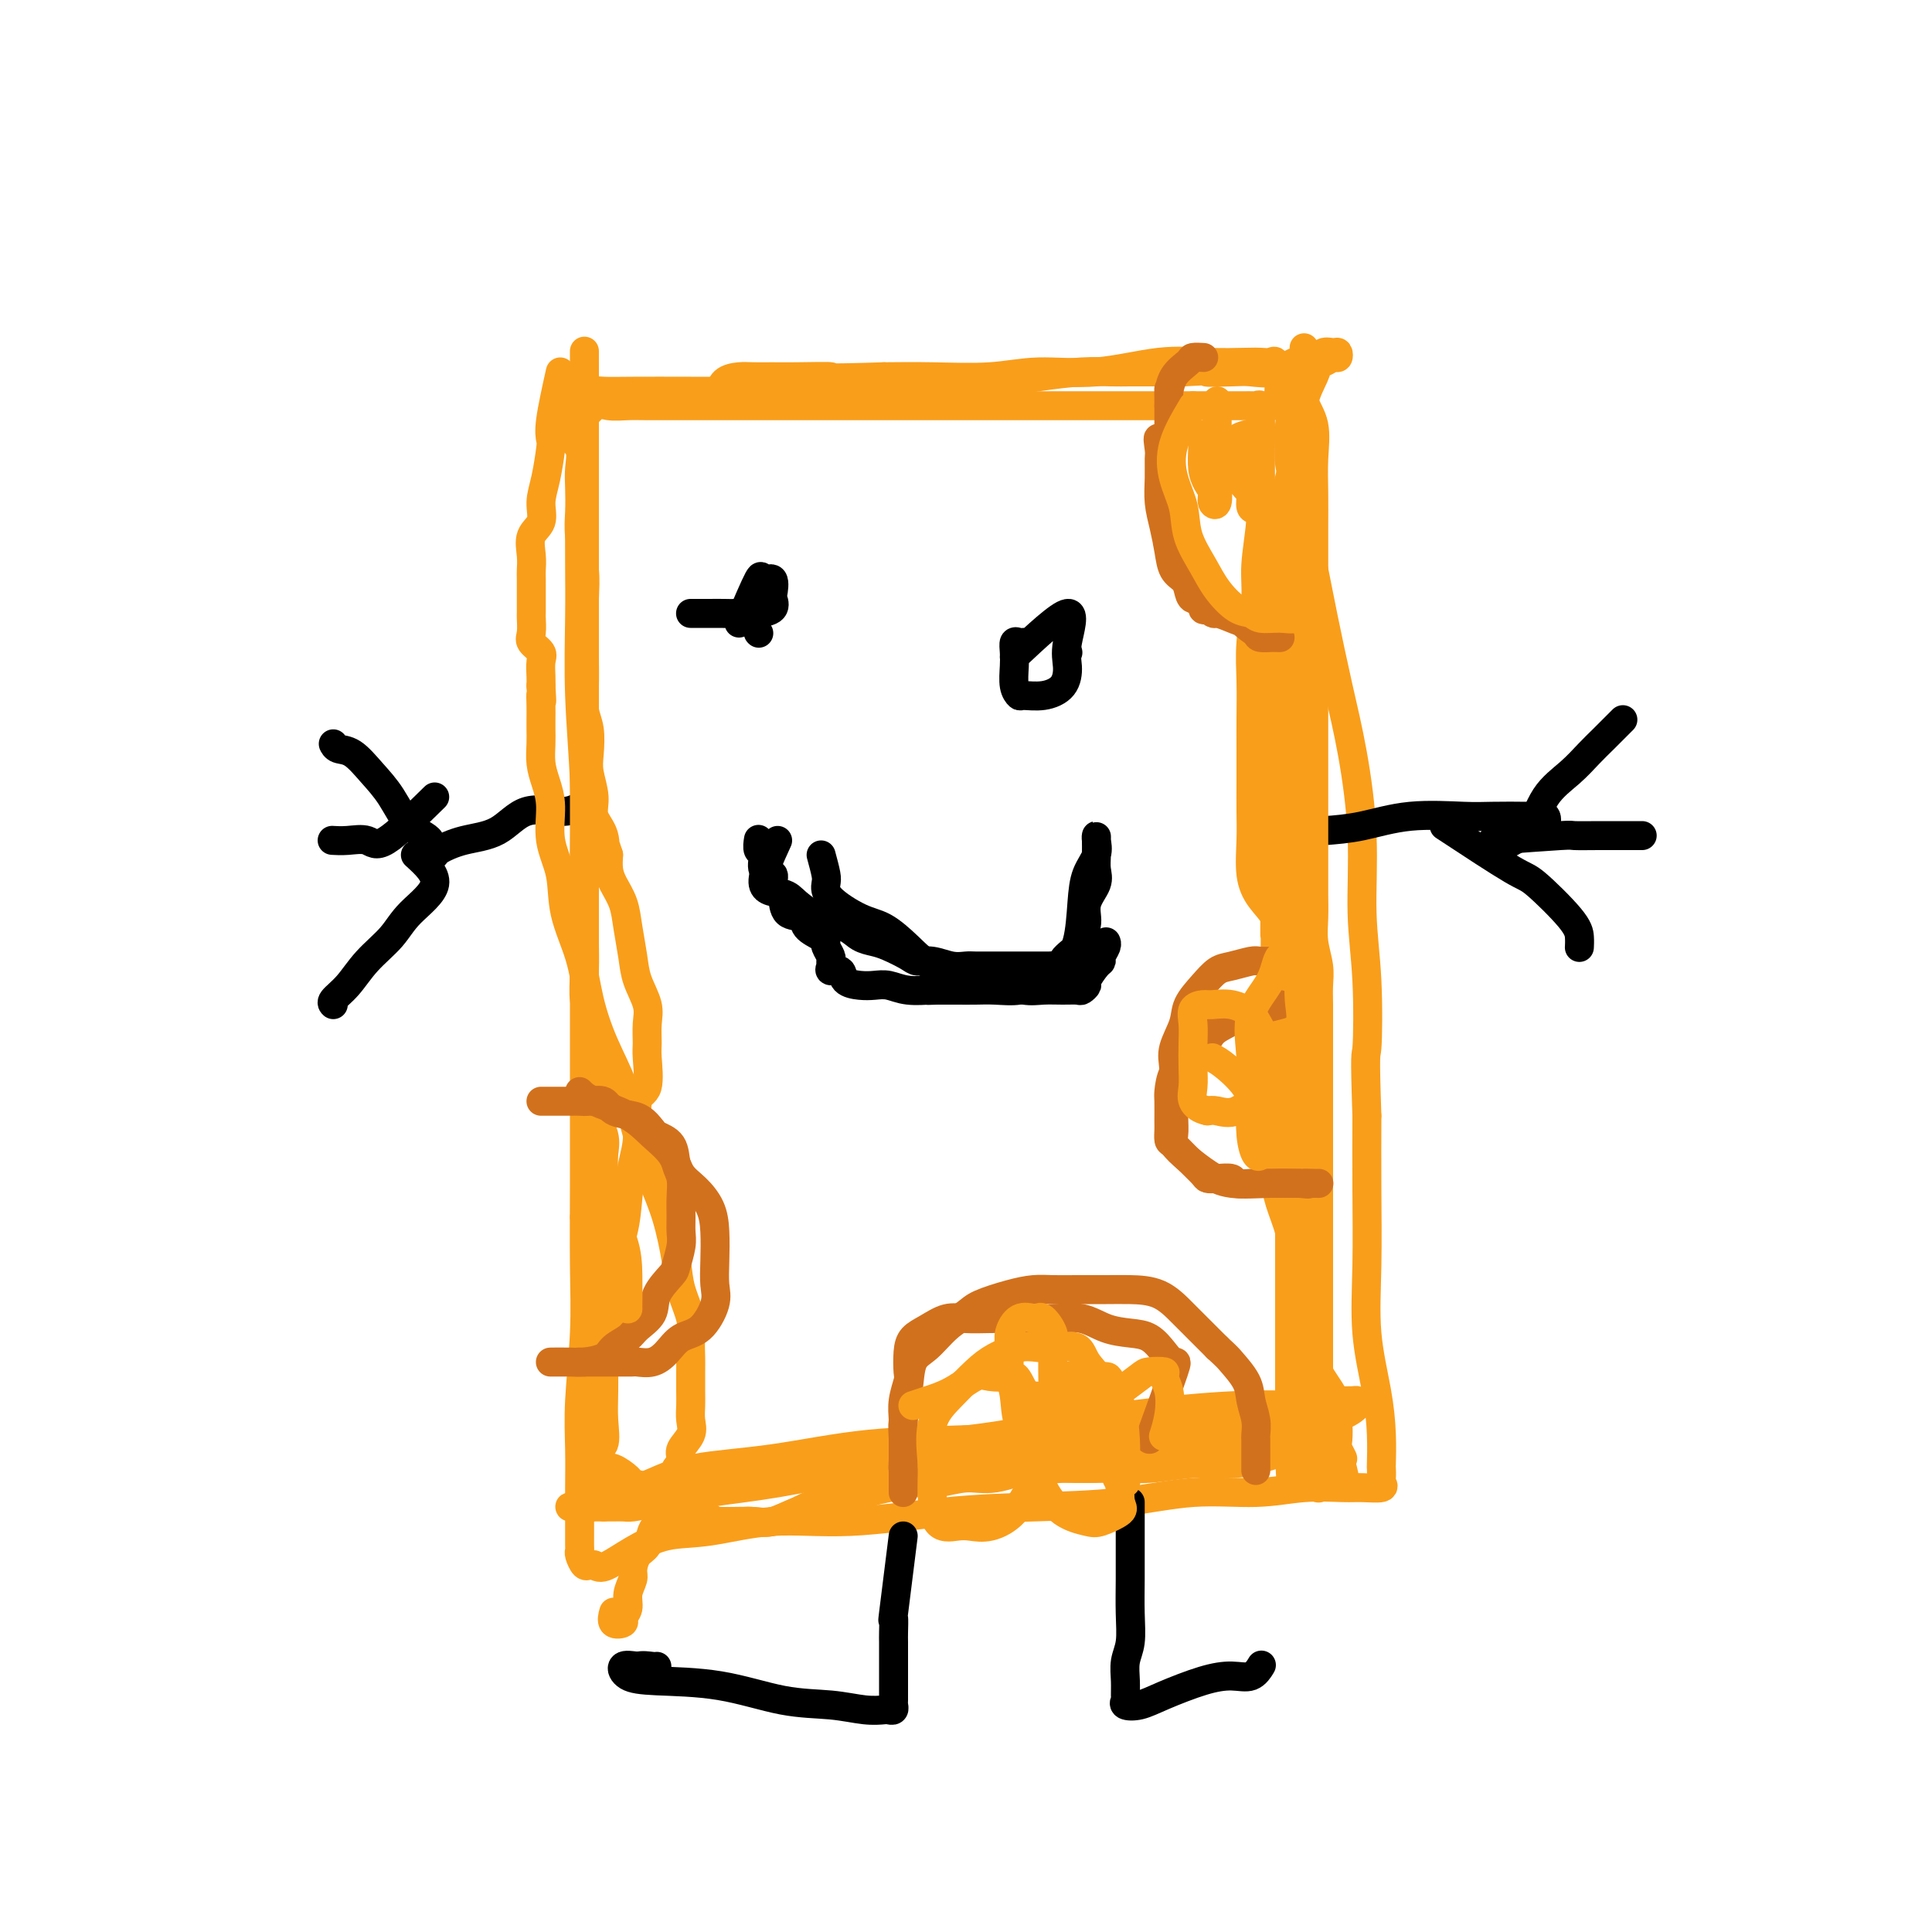 <svg viewBox='0 0 400 400' version='1.1' xmlns='http://www.w3.org/2000/svg' xmlns:xlink='http://www.w3.org/1999/xlink'><g fill='none' stroke='#F99E1B' stroke-width='6' stroke-linecap='round' stroke-linejoin='round'><path d='M120,109c-0.008,2.502 -0.016,5.003 0,8c0.016,2.997 0.057,6.488 0,11c-0.057,4.512 -0.211,10.044 0,16c0.211,5.956 0.789,12.335 1,18c0.211,5.665 0.057,10.614 0,16c-0.057,5.386 -0.015,11.208 0,17c0.015,5.792 0.005,11.553 0,17c-0.005,5.447 -0.005,10.579 0,16c0.005,5.421 0.015,11.132 0,17c-0.015,5.868 -0.057,11.892 0,17c0.057,5.108 0.211,9.300 0,14c-0.211,4.700 -0.789,9.907 -1,14c-0.211,4.093 -0.057,7.072 0,10c0.057,2.928 0.015,5.806 0,8c-0.015,2.194 -0.004,3.705 0,5c0.004,1.295 0.001,2.375 0,3c-0.001,0.625 -0.001,0.796 0,1c0.001,0.204 0.003,0.440 0,1c-0.003,0.560 -0.012,1.442 0,2c0.012,0.558 0.045,0.790 0,1c-0.045,0.210 -0.167,0.396 0,1c0.167,0.604 0.622,1.624 1,2c0.378,0.376 0.679,0.107 1,0c0.321,-0.107 0.660,-0.054 1,0'/><path d='M123,324c0.926,0.754 1.742,0.639 3,0c1.258,-0.639 2.958,-1.801 5,-3c2.042,-1.199 4.425,-2.433 7,-3c2.575,-0.567 5.341,-0.467 9,-1c3.659,-0.533 8.212,-1.700 13,-2c4.788,-0.300 9.811,0.266 16,0c6.189,-0.266 13.544,-1.362 20,-2c6.456,-0.638 12.012,-0.816 18,-1c5.988,-0.184 12.409,-0.375 18,-1c5.591,-0.625 10.353,-1.684 15,-2c4.647,-0.316 9.180,0.112 13,0c3.820,-0.112 6.929,-0.766 10,-1c3.071,-0.234 6.105,-0.050 8,0c1.895,0.050 2.651,-0.033 4,0c1.349,0.033 3.289,0.181 4,0c0.711,-0.181 0.191,-0.691 0,-1c-0.191,-0.309 -0.053,-0.415 0,-1c0.053,-0.585 0.021,-1.648 0,-2c-0.021,-0.352 -0.030,0.007 0,-1c0.030,-1.007 0.099,-3.379 0,-6c-0.099,-2.621 -0.366,-5.492 -1,-9c-0.634,-3.508 -1.634,-7.651 -2,-12c-0.366,-4.349 -0.099,-8.902 0,-14c0.099,-5.098 0.028,-10.742 0,-16c-0.028,-5.258 -0.014,-10.129 0,-15'/><path d='M283,231c-0.482,-14.408 -0.187,-11.927 0,-14c0.187,-2.073 0.266,-8.701 0,-14c-0.266,-5.299 -0.876,-9.271 -1,-14c-0.124,-4.729 0.238,-10.215 0,-16c-0.238,-5.785 -1.074,-11.870 -2,-17c-0.926,-5.130 -1.941,-9.306 -3,-14c-1.059,-4.694 -2.164,-9.906 -3,-14c-0.836,-4.094 -1.405,-7.070 -2,-10c-0.595,-2.930 -1.217,-5.812 -2,-8c-0.783,-2.188 -1.727,-3.680 -2,-5c-0.273,-1.320 0.125,-2.469 0,-4c-0.125,-1.531 -0.773,-3.444 -1,-5c-0.227,-1.556 -0.033,-2.753 0,-4c0.033,-1.247 -0.097,-2.543 0,-4c0.097,-1.457 0.419,-3.074 0,-4c-0.419,-0.926 -1.580,-1.160 -2,-2c-0.420,-0.840 -0.098,-2.285 0,-3c0.098,-0.715 -0.028,-0.699 0,-1c0.028,-0.301 0.212,-0.918 0,-1c-0.212,-0.082 -0.818,0.370 -1,0c-0.182,-0.370 0.062,-1.563 0,-2c-0.062,-0.437 -0.429,-0.119 -1,0c-0.571,0.119 -1.347,0.040 -2,0c-0.653,-0.040 -1.182,-0.040 -3,0c-1.818,0.040 -4.924,0.120 -8,0c-3.076,-0.120 -6.122,-0.438 -10,0c-3.878,0.438 -8.589,1.634 -13,2c-4.411,0.366 -8.523,-0.098 -12,0c-3.477,0.098 -6.321,0.757 -10,1c-3.679,0.243 -8.194,0.069 -12,0c-3.806,-0.069 -6.903,-0.035 -10,0'/><path d='M183,78c-14.664,0.464 -10.824,0.124 -11,0c-0.176,-0.124 -4.369,-0.032 -7,0c-2.631,0.032 -3.699,0.002 -5,0c-1.301,-0.002 -2.833,0.023 -4,0c-1.167,-0.023 -1.969,-0.093 -3,0c-1.031,0.093 -2.292,0.351 -3,1c-0.708,0.649 -0.862,1.691 -1,2c-0.138,0.309 -0.261,-0.113 -1,0c-0.739,0.113 -2.094,0.762 -3,1c-0.906,0.238 -1.363,0.064 -2,0c-0.637,-0.064 -1.454,-0.017 -2,0c-0.546,0.017 -0.819,0.005 -1,0c-0.181,-0.005 -0.268,-0.001 -1,0c-0.732,0.001 -2.107,0.000 -3,0c-0.893,-0.000 -1.303,-0.000 -2,0c-0.697,0.000 -1.682,0.000 -3,0c-1.318,-0.000 -2.968,-0.000 -4,0c-1.032,0.000 -1.447,0.000 -2,0c-0.553,-0.000 -1.245,-0.000 -2,0c-0.755,0.000 -1.574,0.000 -2,0c-0.426,-0.000 -0.461,-0.000 -1,0c-0.539,0.000 -1.583,0.000 -2,0c-0.417,-0.000 -0.209,-0.000 0,0'/></g>
<g fill='none' stroke='#000000' stroke-width='6' stroke-linecap='round' stroke-linejoin='round'><path d='M187,318c-0.845,6.730 -1.691,13.461 -2,16c-0.309,2.539 -0.083,0.887 0,1c0.083,0.113 0.022,1.993 0,3c-0.022,1.007 -0.006,1.143 0,2c0.006,0.857 0.002,2.436 0,3c-0.002,0.564 -0.001,0.112 0,1c0.001,0.888 0.001,3.117 0,4c-0.001,0.883 -0.004,0.419 0,1c0.004,0.581 0.014,2.208 0,3c-0.014,0.792 -0.052,0.749 0,1c0.052,0.251 0.195,0.796 0,1c-0.195,0.204 -0.727,0.068 -1,0c-0.273,-0.068 -0.285,-0.067 -1,0c-0.715,0.067 -2.133,0.201 -4,0c-1.867,-0.201 -4.184,-0.735 -7,-1c-2.816,-0.265 -6.130,-0.260 -10,-1c-3.870,-0.740 -8.297,-2.223 -13,-3c-4.703,-0.777 -9.683,-0.847 -13,-1c-3.317,-0.153 -4.970,-0.387 -6,-1c-1.030,-0.613 -1.437,-1.604 -1,-2c0.437,-0.396 1.719,-0.198 3,0'/><path d='M132,345c0.929,-0.310 2.250,-0.083 3,0c0.750,0.083 0.929,0.024 1,0c0.071,-0.024 0.036,-0.012 0,0'/><path d='M234,311c-0.002,3.182 -0.004,6.363 0,9c0.004,2.637 0.015,4.729 0,7c-0.015,2.271 -0.057,4.720 0,7c0.057,2.280 0.212,4.389 0,6c-0.212,1.611 -0.791,2.722 -1,4c-0.209,1.278 -0.048,2.722 0,4c0.048,1.278 -0.017,2.390 0,3c0.017,0.610 0.117,0.717 0,1c-0.117,0.283 -0.451,0.741 0,1c0.451,0.259 1.685,0.320 3,0c1.315,-0.320 2.710,-1.021 5,-2c2.290,-0.979 5.476,-2.235 8,-3c2.524,-0.765 4.388,-1.040 6,-1c1.612,0.040 2.972,0.395 4,0c1.028,-0.395 1.722,-1.542 2,-2c0.278,-0.458 0.139,-0.229 0,0'/><path d='M157,131c0.000,0.000 0.100,0.100 0.1,0.1'/><path d='M221,135c0.000,0.000 0.100,0.100 0.1,0.1'/><path d='M170,177c0.413,1.525 0.826,3.051 1,4c0.174,0.949 0.110,1.323 0,2c-0.110,0.677 -0.267,1.657 1,3c1.267,1.343 3.958,3.050 6,4c2.042,0.950 3.435,1.142 5,2c1.565,0.858 3.302,2.383 5,4c1.698,1.617 3.357,3.327 5,4c1.643,0.673 3.271,0.310 5,1c1.729,0.690 3.558,2.434 5,3c1.442,0.566 2.498,-0.045 4,0c1.502,0.045 3.449,0.745 5,1c1.551,0.255 2.707,0.065 4,0c1.293,-0.065 2.723,-0.004 4,0c1.277,0.004 2.401,-0.048 3,0c0.599,0.048 0.672,0.195 1,0c0.328,-0.195 0.910,-0.734 1,-1c0.090,-0.266 -0.312,-0.260 0,-1c0.312,-0.740 1.337,-2.226 2,-3c0.663,-0.774 0.962,-0.834 1,-1c0.038,-0.166 -0.186,-0.436 0,-1c0.186,-0.564 0.781,-1.421 1,-2c0.219,-0.579 0.063,-0.880 0,-1c-0.063,-0.120 -0.031,-0.060 0,0'/><path d='M120,167c-1.034,0.532 -2.067,1.063 -4,1c-1.933,-0.063 -4.765,-0.722 -7,0c-2.235,0.722 -3.871,2.823 -6,4c-2.129,1.177 -4.749,1.430 -7,2c-2.251,0.570 -4.132,1.457 -5,2c-0.868,0.543 -0.724,0.744 -1,1c-0.276,0.256 -0.972,0.569 -1,0c-0.028,-0.569 0.611,-2.019 0,-3c-0.611,-0.981 -2.471,-1.491 -4,-3c-1.529,-1.509 -2.725,-4.016 -4,-6c-1.275,-1.984 -2.629,-3.446 -4,-5c-1.371,-1.554 -2.759,-3.200 -4,-4c-1.241,-0.800 -2.334,-0.754 -3,-1c-0.666,-0.246 -0.905,-0.785 -1,-1c-0.095,-0.215 -0.048,-0.108 0,0'/><path d='M90,165c-3.871,3.804 -7.742,7.608 -10,9c-2.258,1.392 -2.904,0.373 -4,0c-1.096,-0.373 -2.641,-0.100 -4,0c-1.359,0.100 -2.531,0.029 -3,0c-0.469,-0.029 -0.234,-0.014 0,0'/><path d='M86,177c2.169,1.977 4.338,3.954 4,6c-0.338,2.046 -3.184,4.163 -5,6c-1.816,1.837 -2.602,3.396 -4,5c-1.398,1.604 -3.408,3.253 -5,5c-1.592,1.747 -2.767,3.592 -4,5c-1.233,1.408 -2.524,2.379 -3,3c-0.476,0.621 -0.136,0.892 0,1c0.136,0.108 0.068,0.054 0,0'/><path d='M274,172c2.548,-0.196 5.096,-0.392 8,-1c2.904,-0.608 6.163,-1.626 10,-2c3.837,-0.374 8.251,-0.102 11,0c2.749,0.102 3.833,0.035 6,0c2.167,-0.035 5.418,-0.037 7,0c1.582,0.037 1.496,0.113 2,0c0.504,-0.113 1.597,-0.415 2,0c0.403,0.415 0.115,1.547 0,2c-0.115,0.453 -0.058,0.226 0,0'/><path d='M309,176c2.630,-1.022 5.259,-2.044 7,-4c1.741,-1.956 2.592,-4.846 4,-7c1.408,-2.154 3.372,-3.572 5,-5c1.628,-1.428 2.920,-2.866 4,-4c1.080,-1.134 1.949,-1.964 3,-3c1.051,-1.036 2.283,-2.279 3,-3c0.717,-0.721 0.919,-0.920 1,-1c0.081,-0.080 0.040,-0.040 0,0'/><path d='M309,174c5.694,-0.423 11.389,-0.845 14,-1c2.611,-0.155 2.139,-0.041 3,0c0.861,0.041 3.054,0.011 5,0c1.946,-0.011 3.645,-0.003 5,0c1.355,0.003 2.365,0.001 3,0c0.635,-0.001 0.896,-0.000 1,0c0.104,0.000 0.052,0.000 0,0'/><path d='M299,171c5.547,3.648 11.094,7.297 14,9c2.906,1.703 3.171,1.462 5,3c1.829,1.538 5.222,4.856 7,7c1.778,2.144 1.940,3.116 2,4c0.060,0.884 0.017,1.681 0,2c-0.017,0.319 -0.009,0.159 0,0'/><path d='M153,129c1.638,-3.827 3.275,-7.654 4,-9c0.725,-1.346 0.537,-0.210 1,0c0.463,0.210 1.579,-0.504 2,0c0.421,0.504 0.149,2.226 0,3c-0.149,0.774 -0.174,0.600 0,1c0.174,0.400 0.548,1.375 0,2c-0.548,0.625 -2.019,0.899 -4,1c-1.981,0.101 -4.474,0.027 -6,0c-1.526,-0.027 -2.085,-0.007 -3,0c-0.915,0.007 -2.186,0.002 -3,0c-0.814,-0.002 -1.172,-0.002 -1,0c0.172,0.002 0.873,0.004 2,0c1.127,-0.004 2.680,-0.015 4,0c1.320,0.015 2.405,0.056 3,0c0.595,-0.056 0.699,-0.207 1,0c0.301,0.207 0.800,0.774 1,1c0.200,0.226 0.100,0.113 0,0'/><path d='M210,136c4.651,-4.360 9.302,-8.719 11,-9c1.698,-0.281 0.445,3.518 0,6c-0.445,2.482 -0.080,3.647 0,5c0.080,1.353 -0.126,2.894 -1,4c-0.874,1.106 -2.416,1.776 -4,2c-1.584,0.224 -3.209,0.002 -4,0c-0.791,-0.002 -0.749,0.216 -1,0c-0.251,-0.216 -0.797,-0.867 -1,-2c-0.203,-1.133 -0.065,-2.748 0,-4c0.065,-1.252 0.056,-2.139 0,-3c-0.056,-0.861 -0.159,-1.695 0,-2c0.159,-0.305 0.581,-0.082 1,0c0.419,0.082 0.834,0.023 1,0c0.166,-0.023 0.083,-0.012 0,0'/><path d='M161,174c-1.660,3.616 -3.320,7.231 -3,9c0.320,1.769 2.620,1.691 4,2c1.380,0.309 1.839,1.004 3,2c1.161,0.996 3.024,2.295 4,3c0.976,0.705 1.064,0.818 2,1c0.936,0.182 2.720,0.433 4,1c1.280,0.567 2.058,1.448 3,2c0.942,0.552 2.050,0.774 3,1c0.950,0.226 1.741,0.457 3,1c1.259,0.543 2.985,1.399 4,2c1.015,0.601 1.321,0.946 2,1c0.679,0.054 1.733,-0.182 3,0c1.267,0.182 2.747,0.781 4,1c1.253,0.219 2.279,0.059 3,0c0.721,-0.059 1.137,-0.016 2,0c0.863,0.016 2.174,0.004 3,0c0.826,-0.004 1.169,-0.001 2,0c0.831,0.001 2.151,0.000 3,0c0.849,-0.000 1.229,-0.000 2,0c0.771,0.000 1.935,0.000 3,0c1.065,-0.000 2.033,-0.000 3,0'/><path d='M218,200c3.531,-0.067 1.858,-0.236 2,-1c0.142,-0.764 2.098,-2.123 3,-3c0.902,-0.877 0.749,-1.274 1,-2c0.251,-0.726 0.904,-1.783 1,-3c0.096,-1.217 -0.367,-2.595 0,-4c0.367,-1.405 1.562,-2.836 2,-4c0.438,-1.164 0.117,-2.062 0,-3c-0.117,-0.938 -0.029,-1.917 0,-3c0.029,-1.083 0.001,-2.269 0,-3c-0.001,-0.731 0.025,-1.007 0,-1c-0.025,0.007 -0.099,0.297 0,1c0.099,0.703 0.373,1.817 0,3c-0.373,1.183 -1.392,2.434 -2,4c-0.608,1.566 -0.806,3.448 -1,6c-0.194,2.552 -0.385,5.773 -1,8c-0.615,2.227 -1.655,3.458 -3,5c-1.345,1.542 -2.995,3.394 -4,4c-1.005,0.606 -1.363,-0.034 -2,0c-0.637,0.034 -1.552,0.741 -3,1c-1.448,0.259 -3.429,0.069 -5,0c-1.571,-0.069 -2.731,-0.019 -4,0c-1.269,0.019 -2.648,0.005 -4,0c-1.352,-0.005 -2.676,-0.003 -4,0'/><path d='M194,205c-3.668,0.139 -1.839,-0.015 -2,0c-0.161,0.015 -2.313,0.198 -4,0c-1.687,-0.198 -2.909,-0.779 -4,-1c-1.091,-0.221 -2.051,-0.083 -3,0c-0.949,0.083 -1.886,0.110 -3,0c-1.114,-0.110 -2.404,-0.358 -3,-1c-0.596,-0.642 -0.498,-1.676 -1,-2c-0.502,-0.324 -1.602,0.064 -2,0c-0.398,-0.064 -0.092,-0.581 0,-1c0.092,-0.419 -0.029,-0.742 0,-1c0.029,-0.258 0.207,-0.453 0,-1c-0.207,-0.547 -0.799,-1.446 -1,-2c-0.201,-0.554 -0.012,-0.762 0,-1c0.012,-0.238 -0.154,-0.505 -1,-1c-0.846,-0.495 -2.373,-1.217 -3,-2c-0.627,-0.783 -0.354,-1.627 -1,-2c-0.646,-0.373 -2.209,-0.275 -3,-1c-0.791,-0.725 -0.808,-2.272 -1,-3c-0.192,-0.728 -0.558,-0.637 -1,-1c-0.442,-0.363 -0.959,-1.181 -1,-2c-0.041,-0.819 0.395,-1.638 0,-2c-0.395,-0.362 -1.623,-0.265 -2,-1c-0.377,-0.735 0.095,-2.300 0,-3c-0.095,-0.700 -0.756,-0.535 -1,-1c-0.244,-0.465 -0.070,-1.562 0,-2c0.070,-0.438 0.035,-0.219 0,0'/></g>
<g fill='none' stroke='#F99E1B' stroke-width='6' stroke-linecap='round' stroke-linejoin='round'><path d='M116,77c-0.840,3.794 -1.679,7.589 -2,10c-0.321,2.411 -0.122,3.440 0,4c0.122,0.560 0.169,0.652 0,2c-0.169,1.348 -0.553,3.953 -1,6c-0.447,2.047 -0.957,3.536 -1,5c-0.043,1.464 0.381,2.904 0,4c-0.381,1.096 -1.566,1.848 -2,3c-0.434,1.152 -0.116,2.704 0,4c0.116,1.296 0.031,2.337 0,3c-0.031,0.663 -0.009,0.949 0,2c0.009,1.051 0.003,2.866 0,4c-0.003,1.134 -0.003,1.588 0,2c0.003,0.412 0.008,0.782 0,1c-0.008,0.218 -0.030,0.284 0,1c0.030,0.716 0.113,2.082 0,3c-0.113,0.918 -0.423,1.387 0,2c0.423,0.613 1.577,1.371 2,2c0.423,0.629 0.114,1.131 0,2c-0.114,0.869 -0.033,2.105 0,3c0.033,0.895 0.016,1.447 0,2'/><path d='M112,142c0.309,5.170 0.083,2.595 0,2c-0.083,-0.595 -0.023,0.791 0,2c0.023,1.209 0.009,2.241 0,3c-0.009,0.759 -0.012,1.246 0,2c0.012,0.754 0.040,1.774 0,3c-0.040,1.226 -0.147,2.656 0,4c0.147,1.344 0.548,2.600 1,4c0.452,1.400 0.954,2.944 1,5c0.046,2.056 -0.364,4.623 0,7c0.364,2.377 1.503,4.565 2,7c0.497,2.435 0.352,5.115 1,8c0.648,2.885 2.088,5.973 3,9c0.912,3.027 1.297,5.994 2,9c0.703,3.006 1.725,6.050 3,9c1.275,2.950 2.804,5.807 4,9c1.196,3.193 2.059,6.722 3,10c0.941,3.278 1.958,6.306 3,9c1.042,2.694 2.107,5.055 3,8c0.893,2.945 1.612,6.473 2,9c0.388,2.527 0.444,4.054 1,6c0.556,1.946 1.613,4.310 2,6c0.387,1.690 0.104,2.707 0,4c-0.104,1.293 -0.028,2.863 0,4c0.028,1.137 0.010,1.840 0,3c-0.010,1.160 -0.010,2.776 0,4c0.010,1.224 0.032,2.057 0,3c-0.032,0.943 -0.116,1.996 0,3c0.116,1.004 0.433,1.960 0,3c-0.433,1.040 -1.617,2.165 -2,3c-0.383,0.835 0.033,1.382 0,2c-0.033,0.618 -0.517,1.309 -1,2'/><path d='M140,304c-0.663,5.104 -0.822,2.364 -1,2c-0.178,-0.364 -0.375,1.650 -1,3c-0.625,1.350 -1.676,2.037 -2,3c-0.324,0.963 0.081,2.201 0,3c-0.081,0.799 -0.648,1.158 -1,2c-0.352,0.842 -0.491,2.168 -1,3c-0.509,0.832 -1.389,1.171 -2,2c-0.611,0.829 -0.953,2.148 -1,3c-0.047,0.852 0.200,1.237 0,2c-0.200,0.763 -0.846,1.905 -1,3c-0.154,1.095 0.183,2.142 0,3c-0.183,0.858 -0.886,1.525 -1,2c-0.114,0.475 0.361,0.756 0,1c-0.361,0.244 -1.559,0.450 -2,0c-0.441,-0.450 -0.126,-1.557 0,-2c0.126,-0.443 0.063,-0.221 0,0'/><path d='M125,312c-1.249,-3.051 -2.498,-6.102 -3,-9c-0.502,-2.898 -0.255,-5.644 0,-8c0.255,-2.356 0.520,-4.323 1,-7c0.480,-2.677 1.175,-6.065 2,-9c0.825,-2.935 1.779,-5.418 2,-8c0.221,-2.582 -0.290,-5.264 0,-8c0.290,-2.736 1.382,-5.525 2,-8c0.618,-2.475 0.762,-4.637 1,-7c0.238,-2.363 0.572,-4.927 1,-7c0.428,-2.073 0.952,-3.656 1,-6c0.048,-2.344 -0.380,-5.449 0,-7c0.380,-1.551 1.568,-1.547 2,-3c0.432,-1.453 0.109,-4.362 0,-6c-0.109,-1.638 -0.004,-2.004 0,-3c0.004,-0.996 -0.093,-2.621 0,-4c0.093,-1.379 0.377,-2.511 0,-4c-0.377,-1.489 -1.414,-3.336 -2,-5c-0.586,-1.664 -0.721,-3.145 -1,-5c-0.279,-1.855 -0.702,-4.086 -1,-6c-0.298,-1.914 -0.472,-3.513 -1,-5c-0.528,-1.487 -1.411,-2.862 -2,-4c-0.589,-1.138 -0.882,-2.039 -1,-3c-0.118,-0.961 -0.059,-1.980 0,-3'/><path d='M126,177c-1.498,-4.893 -1.242,-1.624 -1,-1c0.242,0.624 0.471,-1.395 0,-3c-0.471,-1.605 -1.642,-2.796 -2,-4c-0.358,-1.204 0.096,-2.421 0,-4c-0.096,-1.579 -0.744,-3.519 -1,-5c-0.256,-1.481 -0.121,-2.503 0,-4c0.121,-1.497 0.229,-3.468 0,-5c-0.229,-1.532 -0.794,-2.625 -1,-4c-0.206,-1.375 -0.054,-3.033 0,-5c0.054,-1.967 0.011,-4.245 0,-6c-0.011,-1.755 0.011,-2.989 0,-5c-0.011,-2.011 -0.055,-4.800 0,-7c0.055,-2.200 0.210,-3.813 0,-6c-0.210,-2.187 -0.786,-4.949 -1,-7c-0.214,-2.051 -0.065,-3.391 0,-5c0.065,-1.609 0.046,-3.488 0,-5c-0.046,-1.512 -0.119,-2.658 0,-4c0.119,-1.342 0.430,-2.882 0,-4c-0.430,-1.118 -1.600,-1.815 -2,-3c-0.400,-1.185 -0.031,-2.857 0,-4c0.031,-1.143 -0.277,-1.755 0,-2c0.277,-0.245 1.138,-0.122 2,0'/><path d='M120,84c-0.015,-9.746 0.448,-2.611 1,0c0.552,2.611 1.195,0.700 2,0c0.805,-0.700 1.774,-0.187 3,0c1.226,0.187 2.709,0.050 4,0c1.291,-0.050 2.389,-0.013 4,0c1.611,0.013 3.734,0.004 6,0c2.266,-0.004 4.675,-0.001 7,0c2.325,0.001 4.566,0.000 7,0c2.434,-0.000 5.059,-0.000 8,0c2.941,0.000 6.196,0.000 9,0c2.804,-0.000 5.157,-0.000 8,0c2.843,0.000 6.177,0.000 9,0c2.823,-0.000 5.133,-0.000 8,0c2.867,0.000 6.289,0.000 9,0c2.711,-0.000 4.711,-0.000 7,0c2.289,0.000 4.868,0.000 7,0c2.132,-0.000 3.818,-0.000 6,0c2.182,0.000 4.860,0.000 7,0c2.140,-0.000 3.744,-0.000 5,0c1.256,0.000 2.166,0.000 3,0c0.834,-0.000 1.593,-0.000 2,0c0.407,0.000 0.462,0.000 1,0c0.538,-0.000 1.559,-0.000 2,0c0.441,0.000 0.303,0.000 1,0c0.697,-0.000 2.228,-0.000 3,0c0.772,0.000 0.785,0.000 1,0c0.215,-0.000 0.633,0.000 1,0c0.367,0.000 0.684,0.000 1,0'/><path d='M252,84c21.068,0.000 7.739,0.000 3,0c-4.739,-0.000 -0.888,-0.002 1,0c1.888,0.002 1.812,0.007 2,0c0.188,-0.007 0.639,-0.025 1,0c0.361,0.025 0.633,0.092 1,0c0.367,-0.092 0.830,-0.344 1,0c0.170,0.344 0.047,1.284 0,2c-0.047,0.716 -0.017,1.208 0,2c0.017,0.792 0.020,1.884 0,4c-0.020,2.116 -0.062,5.256 0,8c0.062,2.744 0.227,5.091 0,8c-0.227,2.909 -0.845,6.381 -1,9c-0.155,2.619 0.155,4.385 0,7c-0.155,2.615 -0.773,6.077 -1,9c-0.227,2.923 -0.061,5.305 0,8c0.061,2.695 0.017,5.702 0,8c-0.017,2.298 -0.006,3.888 0,6c0.006,2.112 0.006,4.746 0,7c-0.006,2.254 -0.019,4.129 0,6c0.019,1.871 0.070,3.739 0,6c-0.070,2.261 -0.260,4.916 0,7c0.260,2.084 0.970,3.597 2,5c1.030,1.403 2.379,2.696 3,4c0.621,1.304 0.513,2.620 1,4c0.487,1.380 1.568,2.823 2,4c0.432,1.177 0.216,2.089 0,3'/><path d='M267,201c1.464,3.733 1.124,3.064 1,4c-0.124,0.936 -0.033,3.475 0,5c0.033,1.525 0.009,2.035 0,3c-0.009,0.965 -0.002,2.385 0,4c0.002,1.615 0.001,3.426 0,5c-0.001,1.574 -0.000,2.912 0,5c0.000,2.088 0.000,4.925 0,7c-0.000,2.075 -0.000,3.386 0,5c0.000,1.614 -0.000,3.529 0,5c0.000,1.471 0.000,2.496 0,4c-0.000,1.504 -0.000,3.486 0,5c0.000,1.514 0.000,2.559 0,4c-0.000,1.441 -0.001,3.279 0,5c0.001,1.721 0.003,3.324 0,5c-0.003,1.676 -0.011,3.424 0,5c0.011,1.576 0.040,2.979 0,5c-0.040,2.021 -0.148,4.659 0,7c0.148,2.341 0.551,4.386 1,6c0.449,1.614 0.943,2.799 1,5c0.057,2.201 -0.325,5.420 0,7c0.325,1.580 1.355,1.523 2,2c0.645,0.477 0.905,1.489 1,2c0.095,0.511 0.026,0.522 0,1c-0.026,0.478 -0.007,1.422 0,1c0.007,-0.422 0.004,-2.211 0,-4'/><path d='M273,304c0.000,-1.468 0.000,-3.637 0,-7c-0.000,-3.363 -0.000,-7.921 0,-11c0.000,-3.079 0.000,-4.678 0,-7c-0.000,-2.322 -0.000,-5.365 0,-8c0.000,-2.635 0.000,-4.862 0,-7c-0.000,-2.138 -0.000,-4.189 0,-6c0.000,-1.811 0.000,-3.383 0,-5c-0.000,-1.617 -0.000,-3.278 0,-5c0.000,-1.722 0.000,-3.506 0,-5c-0.000,-1.494 -0.000,-2.699 0,-4c0.000,-1.301 0.000,-2.697 0,-4c-0.000,-1.303 -0.000,-2.514 0,-4c0.000,-1.486 0.000,-3.247 0,-5c-0.000,-1.753 -0.000,-3.497 0,-5c0.000,-1.503 0.001,-2.764 0,-4c-0.001,-1.236 -0.004,-2.447 0,-4c0.004,-1.553 0.015,-3.446 0,-5c-0.015,-1.554 -0.057,-2.767 0,-4c0.057,-1.233 0.211,-2.486 0,-4c-0.211,-1.514 -0.789,-3.290 -1,-5c-0.211,-1.710 -0.057,-3.355 0,-5c0.057,-1.645 0.015,-3.290 0,-5c-0.015,-1.710 -0.004,-3.485 0,-5c0.004,-1.515 0.001,-2.772 0,-4c-0.001,-1.228 -0.000,-2.428 0,-4c0.000,-1.572 0.000,-3.514 0,-5c-0.000,-1.486 -0.000,-2.514 0,-4c0.000,-1.486 0.000,-3.429 0,-5c-0.000,-1.571 -0.000,-2.769 0,-4c0.000,-1.231 0.000,-2.495 0,-4c-0.000,-1.505 -0.000,-3.253 0,-5'/><path d='M272,145c-0.155,-25.245 -0.041,-8.856 0,-4c0.041,4.856 0.011,-1.820 0,-5c-0.011,-3.180 -0.003,-2.865 0,-4c0.003,-1.135 0.001,-3.719 0,-6c-0.001,-2.281 -0.001,-4.260 0,-6c0.001,-1.740 0.002,-3.241 0,-5c-0.002,-1.759 -0.008,-3.775 0,-6c0.008,-2.225 0.030,-4.659 0,-7c-0.030,-2.341 -0.113,-4.590 0,-7c0.113,-2.410 0.423,-4.982 0,-7c-0.423,-2.018 -1.577,-3.482 -2,-5c-0.423,-1.518 -0.113,-3.091 0,-4c0.113,-0.909 0.030,-1.155 0,-2c-0.030,-0.845 -0.008,-2.289 0,-3c0.008,-0.711 0.002,-0.690 0,-1c-0.002,-0.310 -0.001,-0.953 0,-1c0.001,-0.047 0.001,0.500 0,1c-0.001,0.500 -0.003,0.952 0,2c0.003,1.048 0.011,2.690 0,4c-0.011,1.310 -0.042,2.287 0,4c0.042,1.713 0.155,4.160 0,7c-0.155,2.840 -0.580,6.072 -1,10c-0.420,3.928 -0.834,8.551 -1,13c-0.166,4.449 -0.083,8.725 0,13'/><path d='M268,126c-0.536,10.593 -0.876,11.077 -1,14c-0.124,2.923 -0.033,8.286 0,14c0.033,5.714 0.009,11.778 0,17c-0.009,5.222 -0.002,9.602 0,15c0.002,5.398 0.001,11.815 0,17c-0.001,5.185 -0.000,9.138 0,13c0.000,3.862 0.000,7.632 0,11c-0.000,3.368 -0.000,6.332 0,9c0.000,2.668 0.000,5.038 0,7c-0.000,1.962 -0.000,3.517 0,5c0.000,1.483 0.000,2.896 0,4c-0.000,1.104 -0.000,1.899 0,3c0.000,1.101 0.000,2.507 0,4c-0.000,1.493 -0.000,3.073 0,5c0.000,1.927 0.000,4.201 0,6c-0.000,1.799 -0.000,3.122 0,5c0.000,1.878 0.000,4.309 0,6c-0.000,1.691 -0.000,2.641 0,4c0.000,1.359 0.000,3.127 0,4c-0.000,0.873 -0.000,0.850 0,1c0.000,0.150 0.000,0.471 0,1c-0.000,0.529 -0.000,1.264 0,2'/><path d='M267,293c0.072,25.783 0.751,6.740 1,0c0.249,-6.740 0.066,-1.176 0,1c-0.066,2.176 -0.017,0.963 0,1c0.017,0.037 0.000,1.323 0,2c-0.000,0.677 0.015,0.746 0,1c-0.015,0.254 -0.062,0.694 0,1c0.062,0.306 0.232,0.478 -1,1c-1.232,0.522 -3.867,1.394 -6,2c-2.133,0.606 -3.766,0.948 -6,1c-2.234,0.052 -5.070,-0.184 -8,0c-2.930,0.184 -5.956,0.789 -9,1c-3.044,0.211 -6.108,0.027 -9,0c-2.892,-0.027 -5.613,0.102 -8,0c-2.387,-0.102 -4.440,-0.435 -7,0c-2.560,0.435 -5.626,1.636 -8,2c-2.374,0.364 -4.055,-0.111 -6,0c-1.945,0.111 -4.154,0.807 -6,1c-1.846,0.193 -3.329,-0.117 -5,0c-1.671,0.117 -3.530,0.660 -5,1c-1.470,0.340 -2.550,0.477 -4,1c-1.450,0.523 -3.271,1.432 -5,2c-1.729,0.568 -3.368,0.793 -5,1c-1.632,0.207 -3.257,0.394 -5,1c-1.743,0.606 -3.602,1.629 -5,2c-1.398,0.371 -2.334,0.089 -4,0c-1.666,-0.089 -4.062,0.015 -6,0c-1.938,-0.015 -3.416,-0.148 -5,0c-1.584,0.148 -3.273,0.578 -5,0c-1.727,-0.578 -3.494,-2.165 -5,-3c-1.506,-0.835 -2.753,-0.917 -4,-1'/><path d='M131,311c-1.692,-0.499 -1.421,0.254 -2,0c-0.579,-0.254 -2.007,-1.514 -2,-2c0.007,-0.486 1.451,-0.198 2,0c0.549,0.198 0.204,0.305 1,0c0.796,-0.305 2.732,-1.023 5,-2c2.268,-0.977 4.867,-2.214 9,-3c4.133,-0.786 9.801,-1.123 16,-2c6.199,-0.877 12.929,-2.294 20,-3c7.071,-0.706 14.484,-0.700 22,-1c7.516,-0.300 15.136,-0.905 22,-1c6.864,-0.095 12.971,0.322 19,0c6.029,-0.322 11.980,-1.382 17,-2c5.020,-0.618 9.109,-0.792 12,-1c2.891,-0.208 4.584,-0.448 6,-1c1.416,-0.552 2.555,-1.416 3,-2c0.445,-0.584 0.197,-0.888 0,-1c-0.197,-0.112 -0.342,-0.032 -1,0c-0.658,0.032 -1.829,0.016 -3,0'/><path d='M277,290c-1.165,-0.129 -2.079,0.049 -4,1c-1.921,0.951 -4.851,2.675 -8,4c-3.149,1.325 -6.517,2.251 -11,3c-4.483,0.749 -10.080,1.321 -16,2c-5.920,0.679 -12.164,1.466 -19,2c-6.836,0.534 -14.264,0.815 -21,1c-6.736,0.185 -12.782,0.274 -19,1c-6.218,0.726 -12.610,2.089 -18,3c-5.390,0.911 -9.777,1.368 -14,2c-4.223,0.632 -8.282,1.437 -11,2c-2.718,0.563 -4.097,0.883 -5,1c-0.903,0.117 -1.331,0.031 -2,0c-0.669,-0.031 -1.577,-0.008 -2,0c-0.423,0.008 -0.359,0.002 -1,0c-0.641,-0.002 -1.988,0.002 -3,0c-1.012,-0.002 -1.690,-0.009 -2,0c-0.310,0.009 -0.254,0.036 -1,0c-0.746,-0.036 -2.296,-0.134 -2,0c0.296,0.134 2.438,0.499 5,0c2.562,-0.499 5.544,-1.862 9,-3c3.456,-1.138 7.387,-2.052 12,-3c4.613,-0.948 9.907,-1.931 16,-3c6.093,-1.069 12.984,-2.225 20,-3c7.016,-0.775 14.158,-1.170 21,-2c6.842,-0.830 13.383,-2.094 20,-3c6.617,-0.906 13.308,-1.453 20,-2'/><path d='M241,293c15.903,-2.000 15.159,-2.000 18,-2c2.841,-0.000 9.266,-0.000 13,0c3.734,0.000 4.777,0.000 6,0c1.223,-0.000 2.625,-0.001 3,0c0.375,0.001 -0.279,0.005 -1,0c-0.721,-0.005 -1.509,-0.020 -3,0c-1.491,0.020 -3.685,0.074 -7,0c-3.315,-0.074 -7.753,-0.275 -14,0c-6.247,0.275 -14.304,1.028 -22,2c-7.696,0.972 -15.030,2.163 -22,4c-6.970,1.837 -13.576,4.321 -19,6c-5.424,1.679 -9.667,2.555 -14,4c-4.333,1.445 -8.758,3.459 -12,5c-3.242,1.541 -5.301,2.609 -7,3c-1.699,0.391 -3.036,0.105 -4,0c-0.964,-0.105 -1.554,-0.028 -2,0c-0.446,0.028 -0.748,0.008 -1,0c-0.252,-0.008 -0.452,-0.002 -1,0c-0.548,0.002 -1.442,0.001 -2,0c-0.558,-0.001 -0.779,-0.000 -1,0'/><path d='M149,315c-1.770,0.107 -0.695,0.376 -1,0c-0.305,-0.376 -1.992,-1.396 -3,-2c-1.008,-0.604 -1.339,-0.792 -2,-1c-0.661,-0.208 -1.653,-0.436 -3,-1c-1.347,-0.564 -3.050,-1.465 -4,-2c-0.950,-0.535 -1.146,-0.703 -2,-1c-0.854,-0.297 -2.366,-0.724 -3,-1c-0.634,-0.276 -0.390,-0.401 -1,-1c-0.610,-0.599 -2.074,-1.671 -3,-2c-0.926,-0.329 -1.312,0.084 -2,0c-0.688,-0.084 -1.677,-0.664 -2,-1c-0.323,-0.336 0.018,-0.428 0,-1c-0.018,-0.572 -0.397,-1.624 0,-2c0.397,-0.376 1.571,-0.075 2,-1c0.429,-0.925 0.115,-3.076 0,-5c-0.115,-1.924 -0.031,-3.621 0,-6c0.031,-2.379 0.008,-5.438 0,-8c-0.008,-2.562 -0.002,-4.626 0,-7c0.002,-2.374 0.001,-5.059 0,-7c-0.001,-1.941 -0.000,-3.138 0,-5c0.000,-1.862 0.000,-4.389 0,-6c-0.000,-1.611 -0.000,-2.305 0,-3'/><path d='M125,252c0.309,-8.398 0.082,-3.895 0,-3c-0.082,0.895 -0.020,-1.820 0,-3c0.020,-1.180 -0.002,-0.826 0,-1c0.002,-0.174 0.028,-0.877 0,-2c-0.028,-1.123 -0.112,-2.666 0,-4c0.112,-1.334 0.418,-2.458 0,-4c-0.418,-1.542 -1.561,-3.502 -2,-5c-0.439,-1.498 -0.174,-2.534 0,-4c0.174,-1.466 0.257,-3.363 0,-5c-0.257,-1.637 -0.853,-3.014 -1,-5c-0.147,-1.986 0.157,-4.580 0,-6c-0.157,-1.420 -0.774,-1.666 -1,-3c-0.226,-1.334 -0.061,-3.756 0,-6c0.061,-2.244 0.016,-4.309 0,-6c-0.016,-1.691 -0.004,-3.007 0,-5c0.004,-1.993 0.001,-4.664 0,-7c-0.001,-2.336 -0.000,-4.338 0,-6c0.000,-1.662 0.000,-2.985 0,-5c-0.000,-2.015 -0.000,-4.721 0,-7c0.000,-2.279 0.000,-4.130 0,-6c-0.000,-1.870 -0.000,-3.757 0,-6c0.000,-2.243 0.000,-4.841 0,-7c-0.000,-2.159 -0.000,-3.879 0,-6c0.000,-2.121 0.000,-4.643 0,-7c-0.000,-2.357 -0.000,-4.548 0,-7c0.000,-2.452 0.000,-5.164 0,-8c-0.000,-2.836 -0.000,-5.796 0,-8c0.000,-2.204 0.000,-3.653 0,-6c-0.000,-2.347 -0.000,-5.594 0,-8c0.000,-2.406 0.000,-3.973 0,-6c-0.000,-2.027 -0.000,-4.513 0,-7'/><path d='M121,83c-0.002,-19.482 -0.007,-6.187 0,-2c0.007,4.187 0.025,-0.735 0,-2c-0.025,-1.265 -0.095,1.125 0,2c0.095,0.875 0.353,0.235 1,0c0.647,-0.235 1.681,-0.063 3,0c1.319,0.063 2.923,0.019 6,0c3.077,-0.019 7.626,-0.013 12,0c4.374,0.013 8.571,0.032 13,0c4.429,-0.032 9.090,-0.117 13,0c3.910,0.117 7.069,0.434 11,0c3.931,-0.434 8.634,-1.619 13,-2c4.366,-0.381 8.394,0.041 12,0c3.606,-0.041 6.791,-0.547 10,-1c3.209,-0.453 6.441,-0.853 9,-1c2.559,-0.147 4.443,-0.039 6,0c1.557,0.039 2.787,0.011 4,0c1.213,-0.011 2.411,-0.003 3,0c0.589,0.003 0.570,0.001 1,0c0.430,-0.001 1.308,-0.000 2,0c0.692,0.000 1.198,0.000 2,0c0.802,-0.000 1.901,-0.000 3,0'/><path d='M245,77c10.932,-0.621 5.762,-0.174 5,0c-0.762,0.174 2.884,0.075 5,0c2.116,-0.075 2.703,-0.125 4,0c1.297,0.125 3.306,0.427 5,0c1.694,-0.427 3.073,-1.583 4,-2c0.927,-0.417 1.401,-0.097 2,0c0.599,0.097 1.324,-0.031 2,0c0.676,0.031 1.304,0.219 2,0c0.696,-0.219 1.462,-0.845 2,-1c0.538,-0.155 0.849,0.160 1,0c0.151,-0.160 0.144,-0.795 0,-1c-0.144,-0.205 -0.424,0.022 -1,0c-0.576,-0.022 -1.449,-0.291 -2,0c-0.551,0.291 -0.780,1.144 -1,2c-0.220,0.856 -0.430,1.716 -1,3c-0.570,1.284 -1.502,2.994 -2,5c-0.498,2.006 -0.564,4.310 -1,7c-0.436,2.690 -1.241,5.768 -2,9c-0.759,3.232 -1.471,6.618 -2,10c-0.529,3.382 -0.874,6.761 -1,10c-0.126,3.239 -0.034,6.339 0,10c0.034,3.661 0.009,7.881 0,12c-0.009,4.119 -0.002,8.135 0,12c0.002,3.865 0.001,7.579 0,11c-0.001,3.421 -0.000,6.549 0,10c0.000,3.451 0.000,7.226 0,11'/><path d='M264,185c-0.155,12.977 -0.041,7.420 0,7c0.041,-0.420 0.011,4.298 0,7c-0.011,2.702 -0.003,3.389 0,5c0.003,1.611 0.001,4.145 0,6c-0.001,1.855 -0.000,3.031 0,4c0.000,0.969 0.000,1.732 0,3c-0.000,1.268 -0.000,3.040 0,4c0.000,0.960 0.000,1.106 0,2c-0.000,0.894 -0.001,2.534 0,4c0.001,1.466 0.002,2.757 0,4c-0.002,1.243 -0.008,2.438 0,4c0.008,1.562 0.029,3.490 0,5c-0.029,1.510 -0.110,2.601 0,4c0.110,1.399 0.409,3.107 1,5c0.591,1.893 1.472,3.972 2,6c0.528,2.028 0.703,4.004 1,6c0.297,1.996 0.717,4.010 1,6c0.283,1.990 0.430,3.956 1,6c0.570,2.044 1.565,4.165 2,6c0.435,1.835 0.312,3.383 1,5c0.688,1.617 2.189,3.304 3,5c0.811,1.696 0.933,3.402 1,5c0.067,1.598 0.080,3.088 0,4c-0.080,0.912 -0.252,1.246 0,2c0.252,0.754 0.929,1.930 1,2c0.071,0.070 -0.465,-0.965 -1,-2'/><path d='M277,300c2.167,9.333 1.083,4.667 0,0'/></g>
<g fill='none' stroke='#D2711D' stroke-width='6' stroke-linecap='round' stroke-linejoin='round'><path d='M265,208c-2.585,0.658 -5.171,1.317 -7,2c-1.829,0.683 -2.903,1.392 -4,2c-1.097,0.608 -2.217,1.115 -3,2c-0.783,0.885 -1.229,2.146 -2,3c-0.771,0.854 -1.867,1.300 -3,2c-1.133,0.700 -2.304,1.653 -3,3c-0.696,1.347 -0.919,3.086 -1,4c-0.081,0.914 -0.020,1.003 0,2c0.020,0.997 -0.000,2.903 0,4c0.000,1.097 0.021,1.386 0,2c-0.021,0.614 -0.084,1.551 0,2c0.084,0.449 0.314,0.408 1,1c0.686,0.592 1.827,1.818 3,3c1.173,1.182 2.378,2.320 3,3c0.622,0.680 0.660,0.900 1,1c0.340,0.100 0.981,0.079 2,0c1.019,-0.079 2.418,-0.217 3,0c0.582,0.217 0.349,0.790 1,1c0.651,0.210 2.187,0.056 3,0c0.813,-0.056 0.904,-0.015 1,0c0.096,0.015 0.197,0.004 1,0c0.803,-0.004 2.309,-0.001 3,0c0.691,0.001 0.567,0.000 1,0c0.433,-0.000 1.424,-0.000 2,0c0.576,0.000 0.736,0.000 1,0c0.264,-0.000 0.632,-0.000 1,0'/><path d='M269,245c3.228,0.309 1.298,0.082 1,0c-0.298,-0.082 1.036,-0.021 2,0c0.964,0.021 1.557,0.000 1,0c-0.557,-0.000 -2.263,0.019 -4,0c-1.737,-0.019 -3.506,-0.078 -6,0c-2.494,0.078 -5.712,0.293 -8,0c-2.288,-0.293 -3.646,-1.095 -5,-2c-1.354,-0.905 -2.703,-1.914 -4,-3c-1.297,-1.086 -2.543,-2.251 -3,-3c-0.457,-0.749 -0.124,-1.084 0,-2c0.124,-0.916 0.040,-2.415 0,-4c-0.040,-1.585 -0.038,-3.256 0,-5c0.038,-1.744 0.110,-3.562 0,-5c-0.110,-1.438 -0.402,-2.497 0,-4c0.402,-1.503 1.499,-3.449 2,-5c0.501,-1.551 0.407,-2.707 1,-4c0.593,-1.293 1.873,-2.725 3,-4c1.127,-1.275 2.102,-2.394 3,-3c0.898,-0.606 1.719,-0.698 3,-1c1.281,-0.302 3.023,-0.813 4,-1c0.977,-0.187 1.190,-0.050 2,0c0.810,0.050 2.218,0.014 3,0c0.782,-0.014 0.938,-0.004 1,0c0.062,0.004 0.031,0.002 0,0'/><path d='M120,226c0.597,0.602 1.195,1.204 3,2c1.805,0.796 4.818,1.787 7,3c2.182,1.213 3.534,2.648 5,4c1.466,1.352 3.048,2.621 4,4c0.952,1.379 1.274,2.867 2,4c0.726,1.133 1.854,1.909 3,3c1.146,1.091 2.309,2.495 3,4c0.691,1.505 0.909,3.111 1,5c0.091,1.889 0.054,4.063 0,6c-0.054,1.937 -0.125,3.639 0,5c0.125,1.361 0.445,2.383 0,4c-0.445,1.617 -1.657,3.831 -3,5c-1.343,1.169 -2.819,1.294 -4,2c-1.181,0.706 -2.069,1.993 -3,3c-0.931,1.007 -1.906,1.734 -3,2c-1.094,0.266 -2.307,0.071 -3,0c-0.693,-0.071 -0.867,-0.019 -1,0c-0.133,0.019 -0.224,0.005 -1,0c-0.776,-0.005 -2.235,-0.001 -3,0c-0.765,0.001 -0.835,0.000 -1,0c-0.165,-0.000 -0.426,-0.000 -1,0c-0.574,0.000 -1.462,0.000 -2,0c-0.538,-0.000 -0.725,-0.000 -1,0c-0.275,0.000 -0.637,0.000 -1,0'/><path d='M121,282c-2.286,0.000 -1.002,0.000 -1,0c0.002,-0.000 -1.279,-0.000 -2,0c-0.721,0.000 -0.883,0.001 -1,0c-0.117,-0.001 -0.189,-0.002 -1,0c-0.811,0.002 -2.360,0.009 -2,0c0.360,-0.009 2.628,-0.033 4,0c1.372,0.033 1.847,0.123 3,0c1.153,-0.123 2.986,-0.458 4,-1c1.014,-0.542 1.211,-1.291 2,-2c0.789,-0.709 2.169,-1.377 3,-2c0.831,-0.623 1.111,-1.201 2,-2c0.889,-0.799 2.386,-1.820 3,-3c0.614,-1.180 0.347,-2.518 1,-4c0.653,-1.482 2.228,-3.109 3,-4c0.772,-0.891 0.743,-1.045 1,-2c0.257,-0.955 0.802,-2.710 1,-4c0.198,-1.290 0.050,-2.115 0,-3c-0.050,-0.885 -0.000,-1.830 0,-3c0.000,-1.170 -0.049,-2.565 0,-4c0.049,-1.435 0.195,-2.909 0,-4c-0.195,-1.091 -0.733,-1.797 -1,-3c-0.267,-1.203 -0.264,-2.901 -1,-4c-0.736,-1.099 -2.210,-1.600 -3,-2c-0.790,-0.400 -0.895,-0.700 -1,-1'/><path d='M135,234c-1.613,-2.198 -2.645,-2.694 -4,-3c-1.355,-0.306 -3.032,-0.422 -4,-1c-0.968,-0.578 -1.225,-1.619 -2,-2c-0.775,-0.381 -2.068,-0.102 -3,0c-0.932,0.102 -1.504,0.027 -2,0c-0.496,-0.027 -0.916,-0.007 -2,0c-1.084,0.007 -2.830,0.002 -4,0c-1.170,-0.002 -1.763,-0.001 -2,0c-0.237,0.001 -0.119,0.000 0,0'/><path d='M243,100c-1.268,-3.994 -2.537,-7.987 -3,-9c-0.463,-1.013 -0.121,0.955 0,2c0.121,1.045 0.022,1.167 0,2c-0.022,0.833 0.035,2.376 0,4c-0.035,1.624 -0.160,3.327 0,5c0.160,1.673 0.607,3.315 1,5c0.393,1.685 0.734,3.412 1,5c0.266,1.588 0.457,3.036 1,4c0.543,0.964 1.437,1.443 2,2c0.563,0.557 0.794,1.194 1,2c0.206,0.806 0.385,1.783 1,2c0.615,0.217 1.666,-0.326 2,0c0.334,0.326 -0.047,1.522 0,2c0.047,0.478 0.524,0.239 1,0'/><path d='M250,126c1.399,1.422 1.397,0.976 2,1c0.603,0.024 1.810,0.518 3,1c1.190,0.482 2.364,0.952 3,1c0.636,0.048 0.733,-0.327 1,0c0.267,0.327 0.702,1.356 1,2c0.298,0.644 0.457,0.905 1,1c0.543,0.095 1.469,0.025 2,0c0.531,-0.025 0.666,-0.006 1,0c0.334,0.006 0.866,-0.002 1,0c0.134,0.002 -0.132,0.014 -1,0c-0.868,-0.014 -2.338,-0.052 -4,-1c-1.662,-0.948 -3.514,-2.804 -5,-4c-1.486,-1.196 -2.605,-1.730 -4,-3c-1.395,-1.270 -3.067,-3.275 -4,-5c-0.933,-1.725 -1.126,-3.171 -2,-4c-0.874,-0.829 -2.430,-1.043 -3,-2c-0.570,-0.957 -0.153,-2.658 0,-4c0.153,-1.342 0.041,-2.326 0,-3c-0.041,-0.674 -0.011,-1.037 0,-2c0.011,-0.963 0.003,-2.526 0,-4c-0.003,-1.474 -0.001,-2.859 0,-4c0.001,-1.141 0.000,-2.038 0,-3c-0.000,-0.962 -0.000,-1.990 0,-3c0.000,-1.010 0.000,-2.003 0,-3c-0.000,-0.997 -0.000,-1.999 0,-3'/><path d='M242,84c-0.014,-5.028 -0.049,-3.099 0,-3c0.049,0.099 0.182,-1.634 1,-3c0.818,-1.366 2.322,-2.366 3,-3c0.678,-0.634 0.529,-0.901 1,-1c0.471,-0.099 1.563,-0.028 2,0c0.437,0.028 0.218,0.014 0,0'/><path d='M238,298c2.071,-5.729 4.141,-11.458 5,-14c0.859,-2.542 0.506,-1.898 0,-2c-0.506,-0.102 -1.165,-0.949 -2,-2c-0.835,-1.051 -1.844,-2.306 -3,-3c-1.156,-0.694 -2.457,-0.827 -4,-1c-1.543,-0.173 -3.328,-0.386 -5,-1c-1.672,-0.614 -3.230,-1.628 -5,-2c-1.770,-0.372 -3.750,-0.101 -6,0c-2.250,0.101 -4.769,0.033 -7,0c-2.231,-0.033 -4.174,-0.032 -6,0c-1.826,0.032 -3.537,0.093 -5,0c-1.463,-0.093 -2.680,-0.340 -4,0c-1.320,0.340 -2.745,1.269 -4,2c-1.255,0.731 -2.340,1.265 -3,2c-0.660,0.735 -0.895,1.670 -1,3c-0.105,1.330 -0.081,3.056 0,4c0.081,0.944 0.218,1.106 0,2c-0.218,0.894 -0.790,2.521 -1,4c-0.210,1.479 -0.056,2.809 0,4c0.056,1.191 0.015,2.244 0,3c-0.015,0.756 -0.004,1.216 0,2c0.004,0.784 0.002,1.892 0,3'/><path d='M187,302c-0.155,3.762 -0.041,2.166 0,2c0.041,-0.166 0.011,1.097 0,2c-0.011,0.903 -0.003,1.445 0,2c0.003,0.555 -0.000,1.123 0,1c0.000,-0.123 0.003,-0.936 0,-2c-0.003,-1.064 -0.013,-2.379 0,-4c0.013,-1.621 0.050,-3.549 0,-5c-0.050,-1.451 -0.188,-2.426 0,-4c0.188,-1.574 0.701,-3.748 1,-6c0.299,-2.252 0.384,-4.581 1,-6c0.616,-1.419 1.763,-1.928 3,-3c1.237,-1.072 2.564,-2.708 4,-4c1.436,-1.292 2.981,-2.241 4,-3c1.019,-0.759 1.513,-1.328 3,-2c1.487,-0.672 3.969,-1.448 6,-2c2.031,-0.552 3.612,-0.880 5,-1c1.388,-0.120 2.583,-0.031 4,0c1.417,0.031 3.057,0.006 5,0c1.943,-0.006 4.190,0.007 6,0c1.810,-0.007 3.184,-0.035 5,0c1.816,0.035 4.074,0.133 6,1c1.926,0.867 3.518,2.503 5,4c1.482,1.497 2.852,2.856 4,4c1.148,1.144 2.074,2.072 3,3'/><path d='M252,279c2.366,2.189 2.280,2.163 3,3c0.720,0.837 2.245,2.539 3,4c0.755,1.461 0.738,2.682 1,4c0.262,1.318 0.802,2.732 1,4c0.198,1.268 0.053,2.389 0,3c-0.053,0.611 -0.014,0.710 0,1c0.014,0.290 0.004,0.770 0,2c-0.004,1.230 -0.001,3.208 0,4c0.001,0.792 0.001,0.396 0,0'/></g>
<g fill='none' stroke='#F99E1B' stroke-width='6' stroke-linecap='round' stroke-linejoin='round'><path d='M189,291c0.837,-0.287 1.674,-0.574 3,-1c1.326,-0.426 3.141,-0.992 5,-2c1.859,-1.008 3.764,-2.457 5,-3c1.236,-0.543 1.805,-0.181 3,0c1.195,0.181 3.017,0.179 4,0c0.983,-0.179 1.129,-0.535 2,1c0.871,1.535 2.469,4.960 3,7c0.531,2.040 -0.005,2.694 0,4c0.005,1.306 0.552,3.265 0,3c-0.552,-0.265 -2.202,-2.755 -3,-5c-0.798,-2.245 -0.745,-4.245 -1,-6c-0.255,-1.755 -0.818,-3.265 -1,-5c-0.182,-1.735 0.017,-3.694 0,-5c-0.017,-1.306 -0.252,-1.960 0,-3c0.252,-1.040 0.989,-2.466 2,-3c1.011,-0.534 2.295,-0.176 3,0c0.705,0.176 0.830,0.171 1,0c0.170,-0.171 0.385,-0.507 1,0c0.615,0.507 1.629,1.858 2,3c0.371,1.142 0.100,2.077 0,4c-0.100,1.923 -0.029,4.835 0,8c0.029,3.165 0.014,6.582 0,10'/><path d='M218,298c-0.729,5.126 -2.553,6.942 -4,9c-1.447,2.058 -2.517,4.358 -4,6c-1.483,1.642 -3.378,2.627 -5,3c-1.622,0.373 -2.970,0.134 -4,0c-1.030,-0.134 -1.743,-0.163 -3,0c-1.257,0.163 -3.058,0.516 -4,-1c-0.942,-1.516 -1.025,-4.902 -1,-7c0.025,-2.098 0.157,-2.907 0,-5c-0.157,-2.093 -0.605,-5.468 0,-8c0.605,-2.532 2.261,-4.220 4,-6c1.739,-1.780 3.559,-3.653 5,-5c1.441,-1.347 2.501,-2.167 4,-3c1.499,-0.833 3.436,-1.679 5,-2c1.564,-0.321 2.755,-0.117 4,0c1.245,0.117 2.543,0.146 4,0c1.457,-0.146 3.074,-0.467 4,0c0.926,0.467 1.162,1.724 2,3c0.838,1.276 2.279,2.573 3,4c0.721,1.427 0.721,2.985 1,5c0.279,2.015 0.836,4.487 1,6c0.164,1.513 -0.065,2.065 0,3c0.065,0.935 0.424,2.252 0,3c-0.424,0.748 -1.631,0.928 -3,1c-1.369,0.072 -2.900,0.035 -4,0c-1.100,-0.035 -1.769,-0.068 -3,0c-1.231,0.068 -3.023,0.237 -4,0c-0.977,-0.237 -1.137,-0.881 -2,-2c-0.863,-1.119 -2.427,-2.712 -3,-4c-0.573,-1.288 -0.154,-2.270 0,-3c0.154,-0.730 0.044,-1.209 0,-2c-0.044,-0.791 -0.022,-1.896 0,-3'/><path d='M211,290c0.471,-1.465 1.649,-1.129 3,-1c1.351,0.129 2.875,0.050 4,0c1.125,-0.050 1.850,-0.071 3,0c1.150,0.071 2.725,0.233 4,0c1.275,-0.233 2.250,-0.862 3,0c0.750,0.862 1.276,3.213 2,5c0.724,1.787 1.645,3.008 2,5c0.355,1.992 0.144,4.755 0,7c-0.144,2.245 -0.222,3.971 0,5c0.222,1.029 0.743,1.361 0,2c-0.743,0.639 -2.749,1.586 -4,2c-1.251,0.414 -1.746,0.294 -3,0c-1.254,-0.294 -3.267,-0.761 -5,-2c-1.733,-1.239 -3.188,-3.251 -4,-5c-0.812,-1.749 -0.983,-3.236 -1,-5c-0.017,-1.764 0.120,-3.803 0,-6c-0.120,-2.197 -0.496,-4.550 0,-6c0.496,-1.450 1.863,-1.996 3,-3c1.137,-1.004 2.044,-2.465 3,-3c0.956,-0.535 1.961,-0.145 3,0c1.039,0.145 2.110,0.043 3,0c0.890,-0.043 1.597,-0.027 2,0c0.403,0.027 0.500,0.066 1,1c0.500,0.934 1.403,2.762 2,5c0.597,2.238 0.889,4.884 1,7c0.111,2.116 0.040,3.701 0,5c-0.040,1.299 -0.049,2.311 0,3c0.049,0.689 0.157,1.054 0,1c-0.157,-0.054 -0.578,-0.527 -1,-1'/><path d='M232,306c-0.148,2.404 -1.518,-1.587 -2,-4c-0.482,-2.413 -0.076,-3.249 0,-5c0.076,-1.751 -0.178,-4.417 0,-6c0.178,-1.583 0.789,-2.083 2,-3c1.211,-0.917 3.022,-2.253 4,-3c0.978,-0.747 1.125,-0.907 2,-1c0.875,-0.093 2.480,-0.119 3,0c0.520,0.119 -0.043,0.383 0,1c0.043,0.617 0.692,1.588 1,3c0.308,1.412 0.275,3.265 0,5c-0.275,1.735 -0.793,3.353 -1,4c-0.207,0.647 -0.104,0.324 0,0'/><path d='M121,252c1.660,-3.749 3.321,-7.498 4,-8c0.679,-0.502 0.378,2.244 1,5c0.622,2.756 2.167,5.523 3,8c0.833,2.477 0.955,4.664 1,7c0.045,2.336 0.012,4.821 0,6c-0.012,1.179 -0.003,1.051 0,1c0.003,-0.051 0.002,-0.026 0,0'/><path d='M251,219c0.724,0.358 1.449,0.716 3,2c1.551,1.284 3.930,3.496 5,6c1.070,2.504 0.833,5.302 1,7c0.167,1.698 0.738,2.296 1,3c0.262,0.704 0.215,1.515 0,2c-0.215,0.485 -0.597,0.645 -1,0c-0.403,-0.645 -0.826,-2.096 -1,-4c-0.174,-1.904 -0.098,-4.262 0,-7c0.098,-2.738 0.219,-5.855 0,-9c-0.219,-3.145 -0.776,-6.319 0,-9c0.776,-2.681 2.887,-4.868 4,-7c1.113,-2.132 1.230,-4.209 2,-5c0.770,-0.791 2.194,-0.295 3,0c0.806,0.295 0.993,0.387 1,2c0.007,1.613 -0.167,4.745 0,7c0.167,2.255 0.676,3.634 0,6c-0.676,2.366 -2.538,5.720 -4,8c-1.462,2.280 -2.526,3.488 -4,5c-1.474,1.512 -3.358,3.330 -5,4c-1.642,0.670 -3.040,0.191 -4,0c-0.960,-0.191 -1.480,-0.096 -2,0'/><path d='M250,230c-1.608,-0.318 -2.626,-1.113 -3,-2c-0.374,-0.887 -0.102,-1.866 0,-3c0.102,-1.134 0.034,-2.423 0,-4c-0.034,-1.577 -0.033,-3.441 0,-5c0.033,-1.559 0.097,-2.811 0,-4c-0.097,-1.189 -0.356,-2.313 0,-3c0.356,-0.687 1.327,-0.936 2,-1c0.673,-0.064 1.049,0.057 2,0c0.951,-0.057 2.476,-0.291 4,0c1.524,0.291 3.048,1.109 4,2c0.952,0.891 1.333,1.855 2,3c0.667,1.145 1.619,2.470 2,3c0.381,0.530 0.190,0.265 0,0'/><path d='M247,84c-1.633,2.732 -3.265,5.465 -4,8c-0.735,2.535 -0.571,4.873 0,7c0.571,2.127 1.549,4.045 2,6c0.451,1.955 0.376,3.948 1,6c0.624,2.052 1.947,4.161 3,6c1.053,1.839 1.835,3.406 3,5c1.165,1.594 2.712,3.213 4,4c1.288,0.787 2.316,0.741 3,1c0.684,0.259 1.024,0.823 2,1c0.976,0.177 2.587,-0.034 4,0c1.413,0.034 2.627,0.314 3,0c0.373,-0.314 -0.096,-1.224 0,-2c0.096,-0.776 0.758,-1.420 1,-2c0.242,-0.580 0.064,-1.095 0,-2c-0.064,-0.905 -0.014,-2.201 0,-3c0.014,-0.799 -0.008,-1.101 0,-2c0.008,-0.899 0.045,-2.396 0,-3c-0.045,-0.604 -0.174,-0.317 -1,-1c-0.826,-0.683 -2.350,-2.337 -3,-3c-0.650,-0.663 -0.426,-0.335 -1,-1c-0.574,-0.665 -1.948,-2.323 -3,-3c-1.052,-0.677 -1.783,-0.375 -2,-1c-0.217,-0.625 0.081,-2.179 0,-3c-0.081,-0.821 -0.540,-0.911 -1,-1'/><path d='M258,101c-2.153,-2.323 -2.034,-1.631 -2,-2c0.034,-0.369 -0.015,-1.798 0,-3c0.015,-1.202 0.095,-2.176 0,-3c-0.095,-0.824 -0.365,-1.499 0,-2c0.365,-0.501 1.366,-0.827 2,-1c0.634,-0.173 0.902,-0.193 1,0c0.098,0.193 0.026,0.599 0,1c-0.026,0.401 -0.007,0.798 0,1c0.007,0.202 0.002,0.211 0,1c-0.002,0.789 -0.001,2.360 0,3c0.001,0.640 0.000,0.350 0,1c-0.000,0.650 -0.000,2.239 0,3c0.000,0.761 0.000,0.693 0,1c-0.000,0.307 -0.000,0.990 0,1c0.000,0.010 0.000,-0.651 0,-1c-0.000,-0.349 -0.000,-0.385 0,-1c0.000,-0.615 0.000,-1.807 0,-3'/><path d='M259,97c-0.004,-0.659 -0.013,-0.807 0,-1c0.013,-0.193 0.049,-0.430 0,-1c-0.049,-0.570 -0.184,-1.474 -1,-2c-0.816,-0.526 -2.312,-0.676 -3,-1c-0.688,-0.324 -0.566,-0.823 -1,-1c-0.434,-0.177 -1.423,-0.031 -2,0c-0.577,0.031 -0.743,-0.054 -1,0c-0.257,0.054 -0.605,0.248 -1,0c-0.395,-0.248 -0.835,-0.936 -1,-1c-0.165,-0.064 -0.054,0.496 0,1c0.054,0.504 0.052,0.951 0,2c-0.052,1.049 -0.154,2.701 0,4c0.154,1.299 0.563,2.245 1,3c0.437,0.755 0.902,1.319 1,2c0.098,0.681 -0.170,1.479 0,2c0.170,0.521 0.778,0.765 1,0c0.222,-0.765 0.060,-2.538 0,-4c-0.060,-1.462 -0.016,-2.613 0,-4c0.016,-1.387 0.004,-3.009 0,-4c-0.004,-0.991 -0.001,-1.351 0,-2c0.001,-0.649 0.000,-1.585 0,-2c-0.000,-0.415 -0.000,-0.307 0,-1c0.000,-0.693 0.000,-2.187 0,-3c-0.000,-0.813 -0.000,-0.947 0,-1c0.000,-0.053 0.000,-0.027 0,0'/></g>
</svg>